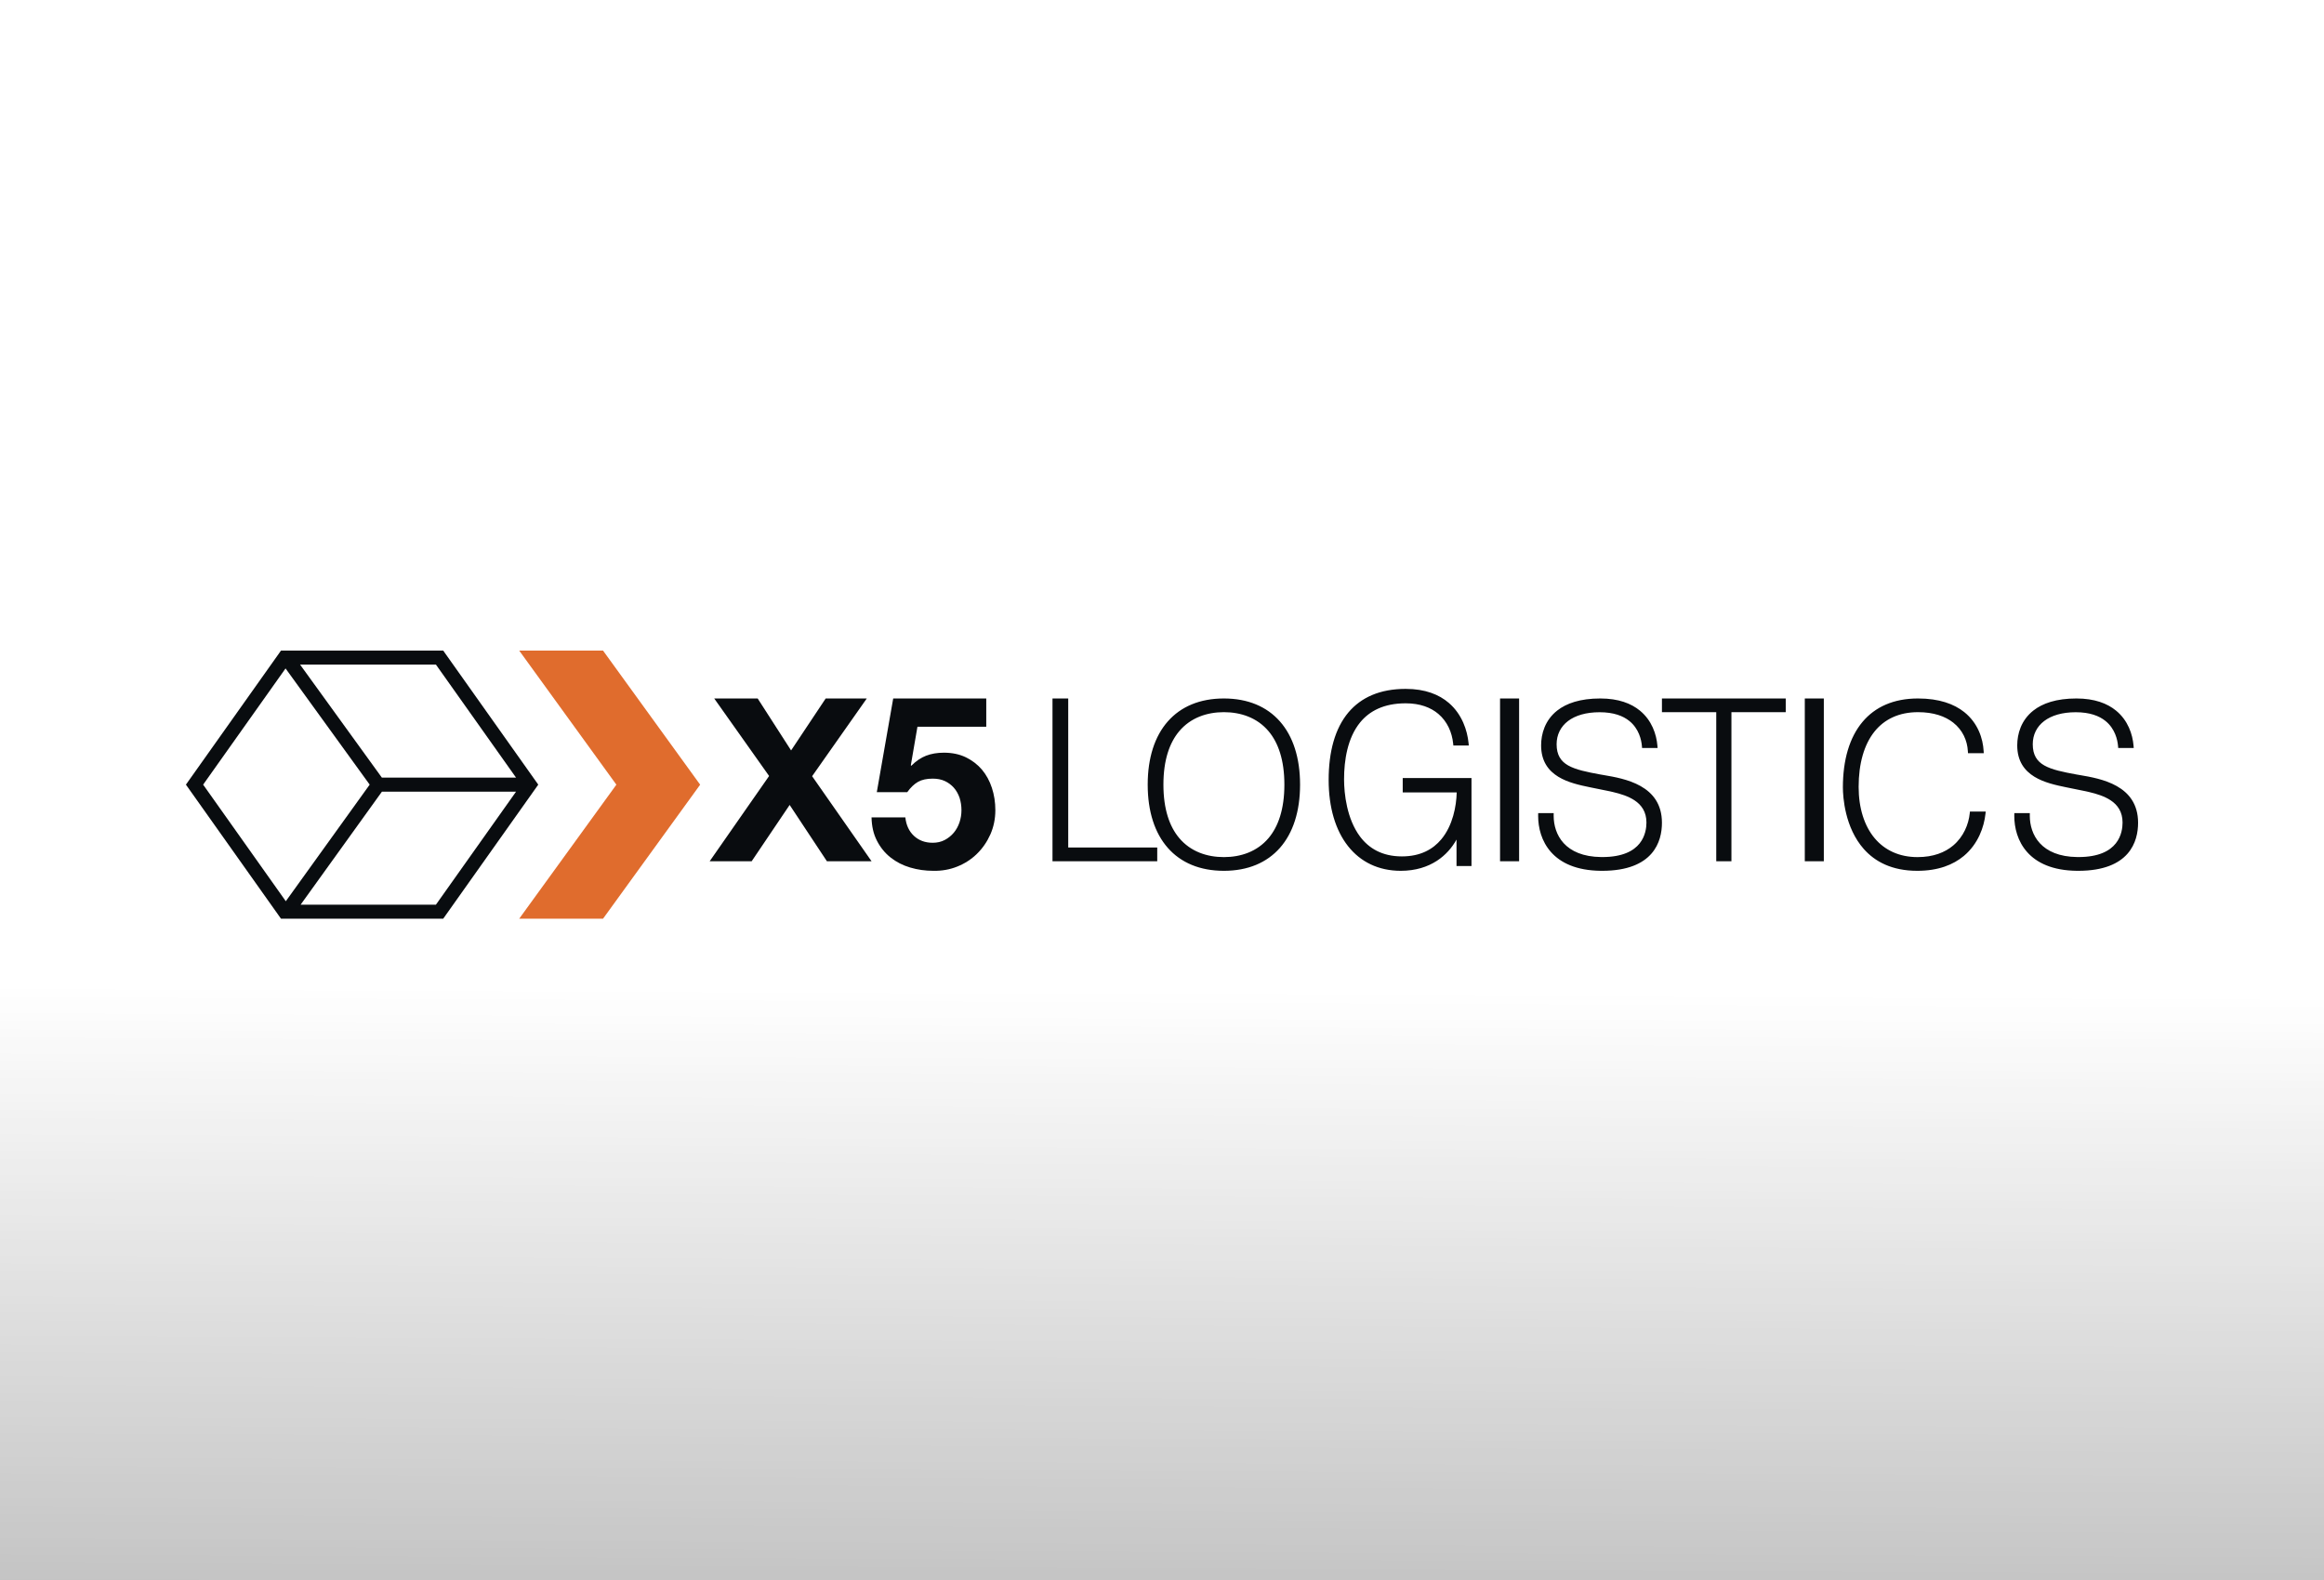 <?xml version="1.0" encoding="UTF-8"?> <svg xmlns="http://www.w3.org/2000/svg" width="100" height="68" viewBox="0 0 100 68" fill="none"><rect x="0" y="0" width="100" height="68" fill="#333333" stroke="none"/><g clip-path="url(#clip0_14_75)"><rect y="-9" width="100" height="80" fill="url(#paint0_linear_14_75)"></rect><g clip-path="url(#clip1_14_75)"><path fill-rule="evenodd" clip-rule="evenodd" d="M89.346 30.061C90.128 30.061 90.677 30.274 91.055 30.586C91.566 31.006 91.764 31.602 91.805 32.093L91.813 32.191H91.145L91.138 32.107C91.115 31.843 91.011 31.362 90.596 31.028C90.326 30.81 89.921 30.653 89.317 30.653C88.736 30.653 88.276 30.792 87.96 31.031C87.64 31.274 87.468 31.622 87.468 32.031C87.468 32.492 87.649 32.763 87.963 32.942C88.293 33.13 88.776 33.227 89.352 33.333L89.493 33.357C90.389 33.51 92 33.786 92 35.41C92 35.808 91.913 36.325 91.542 36.745C91.175 37.161 90.531 37.478 89.424 37.478L89.424 37.478L89.373 37.478C88.312 37.467 87.637 37.133 87.228 36.673C86.816 36.211 86.673 35.625 86.673 35.112L86.673 35.112L86.674 35.086L86.675 34.996H87.342L87.341 35.087L87.341 35.111H87.341C87.341 35.51 87.46 35.95 87.773 36.29C88.087 36.632 88.6 36.877 89.388 36.886L89.434 36.886V36.886C90.312 36.886 90.787 36.617 91.041 36.297C91.294 35.98 91.332 35.608 91.332 35.4C91.332 34.937 91.118 34.642 90.821 34.445C90.552 34.266 90.212 34.163 89.899 34.089L89.766 34.058L88.9 33.882H88.9C88.469 33.793 87.953 33.683 87.539 33.429C87.114 33.168 86.8 32.76 86.8 32.08C86.8 31.587 86.965 30.996 87.496 30.579C87.888 30.271 88.478 30.061 89.346 30.061ZM82.529 30.061C83.446 30.061 84.084 30.3 84.518 30.645C85.113 31.119 85.325 31.789 85.354 32.321L85.36 32.416H84.681L84.676 32.33C84.651 31.87 84.45 31.418 84.047 31.101C83.7 30.827 83.2 30.65 82.529 30.65C81.718 30.65 81.086 30.95 80.656 31.488C80.211 32.045 79.976 32.861 79.976 33.867C79.976 34.778 80.22 35.547 80.669 36.08C81.101 36.591 81.725 36.888 82.509 36.888C83.19 36.888 83.688 36.687 84.04 36.392C84.494 36.011 84.708 35.472 84.756 35.009L84.765 34.928H85.444L85.433 35.027C85.374 35.583 85.124 36.319 84.5 36.84C84.049 37.215 83.405 37.478 82.5 37.478C81.402 37.478 80.677 37.079 80.199 36.541C79.383 35.622 79.298 34.302 79.298 33.886C79.298 32.716 79.578 31.74 80.144 31.067C80.682 30.427 81.476 30.061 82.529 30.061ZM68.859 30.061C69.64 30.061 70.189 30.274 70.567 30.586C71.078 31.006 71.276 31.602 71.317 32.093L71.325 32.191H70.657L70.65 32.107C70.628 31.843 70.523 31.362 70.108 31.028C69.838 30.81 69.433 30.653 68.829 30.653C68.248 30.653 67.788 30.792 67.472 31.031C67.153 31.274 66.98 31.622 66.98 32.031C66.98 32.492 67.161 32.763 67.475 32.942C67.806 33.13 68.288 33.227 68.864 33.333L69.005 33.357C69.902 33.51 71.512 33.786 71.512 35.41C71.512 35.808 71.425 36.325 71.054 36.745C70.687 37.161 70.043 37.478 68.937 37.478L68.936 37.478L68.886 37.478C67.824 37.467 67.149 37.133 66.74 36.673C66.328 36.211 66.185 35.625 66.185 35.112L66.186 35.112L66.186 35.086L66.187 34.996H66.854L66.853 35.087L66.853 35.111H66.853C66.853 35.51 66.973 35.95 67.285 36.29C67.6 36.632 68.112 36.877 68.9 36.886L68.946 36.886V36.886C69.824 36.886 70.299 36.617 70.553 36.297C70.806 35.98 70.845 35.608 70.845 35.4C70.845 34.937 70.63 34.642 70.333 34.445C70.064 34.266 69.724 34.163 69.411 34.089L69.278 34.058L68.412 33.882H68.412C67.981 33.793 67.465 33.683 67.051 33.429C66.626 33.168 66.313 32.76 66.313 32.08C66.313 31.587 66.477 30.996 67.008 30.579C67.4 30.271 67.99 30.061 68.859 30.061ZM60.486 29.648C61.331 29.648 61.928 29.896 62.342 30.252C62.916 30.745 63.138 31.443 63.191 31.979L63.201 32.084H62.537L62.528 31.999C62.479 31.519 62.276 31.053 61.893 30.727C61.565 30.448 61.101 30.269 60.486 30.269C59.543 30.269 58.924 30.603 58.524 31.093C57.98 31.761 57.834 32.725 57.834 33.538C57.834 34.157 57.952 35.248 58.526 36.01L58.526 36.01C58.897 36.502 59.464 36.858 60.322 36.858C61.122 36.858 61.661 36.551 62.018 36.122C62.514 35.527 62.667 34.693 62.681 34.104H60.358V33.484H63.317V37.273H62.673V36.133C62.48 36.482 62.202 36.804 61.831 37.046V37.046C61.425 37.31 60.909 37.478 60.273 37.478C59.315 37.478 58.541 37.095 58.005 36.416C57.467 35.735 57.171 34.756 57.171 33.568C57.171 32.352 57.443 31.348 58.023 30.659C58.568 30.014 59.379 29.648 60.486 29.648ZM52.663 30.061C53.696 30.061 54.513 30.411 55.075 31.049C55.639 31.689 55.941 32.618 55.941 33.769C55.941 34.92 55.639 35.849 55.075 36.49C54.513 37.127 53.697 37.478 52.663 37.478C51.629 37.478 50.812 37.129 50.251 36.492C49.687 35.852 49.385 34.924 49.385 33.769C49.385 32.615 49.687 31.686 50.251 31.047C50.812 30.41 51.629 30.061 52.663 30.061ZM78.478 30.061V37.066H77.659V30.061H78.478ZM76.839 30.061V30.65H74.502V37.066H73.849V30.65H71.512V30.061H76.839ZM65.366 30.061V37.066H64.546V30.061H65.366ZM45.965 30.061V36.476H49.795V37.066H45.288V30.061H45.965ZM52.663 30.65C51.94 30.65 51.231 30.886 50.739 31.472H50.739C50.326 31.964 50.061 32.707 50.061 33.769C50.061 34.831 50.326 35.574 50.739 36.066C51.231 36.653 51.94 36.888 52.663 36.888C53.387 36.888 54.095 36.653 54.588 36.066H54.588C55.001 35.574 55.266 34.832 55.266 33.769C55.266 32.707 55.001 31.964 54.588 31.472H54.588C54.096 30.886 53.387 30.65 52.663 30.65Z" fill="#090C0F"></path><path fill-rule="evenodd" clip-rule="evenodd" d="M42.438 30.061V31.278H39.477L39.192 32.936L39.212 32.957C39.411 32.757 39.622 32.611 39.847 32.525C40.072 32.438 40.328 32.394 40.615 32.394C40.97 32.394 41.283 32.46 41.557 32.591C41.83 32.724 42.062 32.901 42.25 33.121C42.437 33.344 42.582 33.606 42.68 33.907C42.78 34.209 42.829 34.53 42.829 34.869C42.829 35.244 42.756 35.592 42.614 35.913C42.47 36.235 42.276 36.515 42.033 36.751C41.792 36.986 41.51 37.168 41.188 37.296C40.869 37.424 40.526 37.485 40.164 37.478C39.816 37.478 39.483 37.432 39.166 37.337C38.848 37.243 38.567 37.1 38.322 36.906C38.076 36.712 37.88 36.469 37.733 36.181C37.586 35.895 37.509 35.561 37.502 35.178H38.956C38.992 35.509 39.114 35.777 39.325 35.973C39.537 36.171 39.806 36.271 40.134 36.271C40.324 36.271 40.497 36.232 40.65 36.152C40.803 36.071 40.932 35.967 41.039 35.84C41.145 35.713 41.228 35.565 41.286 35.394C41.343 35.223 41.371 35.05 41.371 34.869C41.371 34.684 41.344 34.507 41.291 34.339C41.235 34.176 41.154 34.029 41.045 33.904C40.935 33.781 40.806 33.684 40.655 33.614C40.505 33.545 40.332 33.511 40.134 33.511C39.875 33.511 39.664 33.557 39.499 33.651C39.335 33.745 39.18 33.894 39.038 34.094H37.728L38.434 30.061H42.438ZM32.602 30.061L34.04 32.297L35.529 30.061H37.297L34.945 33.406L37.502 37.066H35.581L33.978 34.643L32.344 37.066H30.537L33.094 33.397L30.732 30.061H32.602Z" fill="#090C0F"></path><path fill-rule="evenodd" clip-rule="evenodd" d="M25.948 28H22.341L26.522 33.771L22.341 39.539H25.948L30.127 33.771L25.948 28Z" fill="#E06C2D"></path><path fill-rule="evenodd" clip-rule="evenodd" d="M23.161 33.769L19.071 39.539H12.091L8 33.769L12.091 28H19.071L23.161 33.769ZM12.912 28.603L16.432 33.468H22.206L18.758 28.603H12.912ZM16.434 34.071L12.936 38.935H18.758L22.206 34.071H16.434ZM12.298 38.787L15.907 33.769L12.287 28.768L8.741 33.769L12.298 38.787Z" fill="#090C0F"></path></g></g><defs><linearGradient id="paint0_linear_14_75" x1="50" y1="-9" x2="49.333" y2="131.267" gradientUnits="userSpaceOnUse"><stop offset="0.368" stop-color="white"></stop><stop offset="1" stop-color="white" stop-opacity="0"></stop></linearGradient><clipPath id="clip0_14_75"><rect width="100" height="68" fill="white"></rect></clipPath><clipPath id="clip1_14_75"><rect width="84" height="12" fill="white" transform="translate(8 28)"></rect></clipPath></defs></svg> 